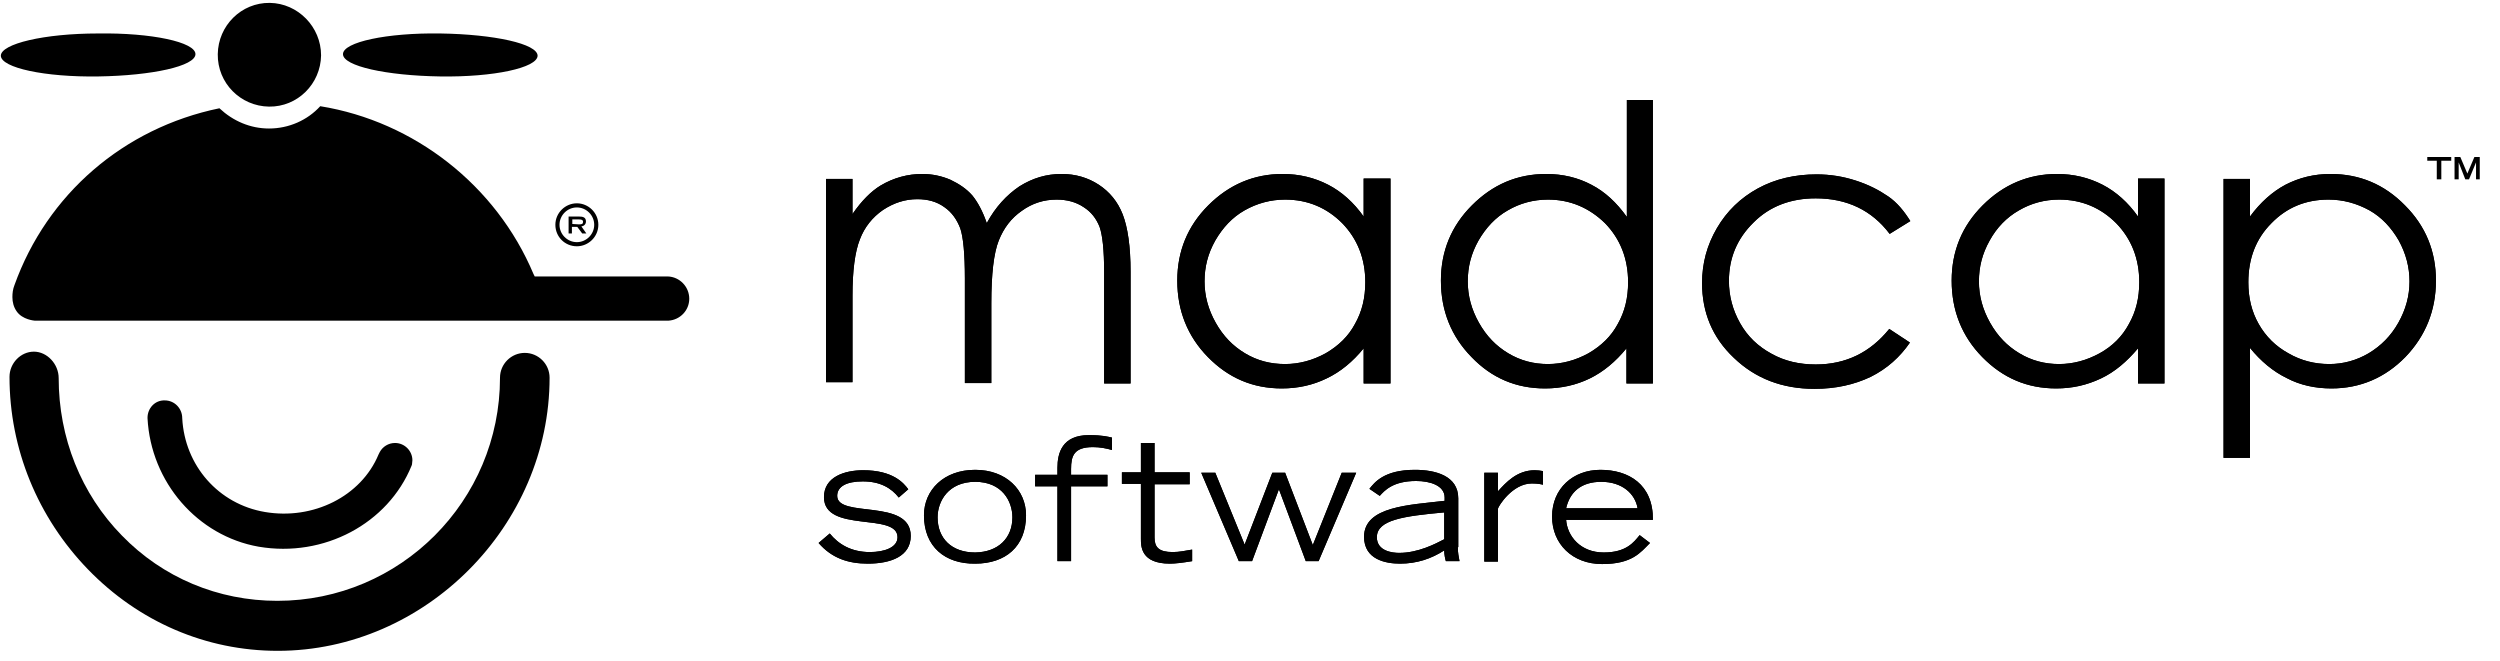 <svg xmlns="http://www.w3.org/2000/svg" width="121" height="32" viewBox="0 0 121 32">
  <path d="M39.98,8.66 L41.26,8.66 L41.26,10.36 C41.7,9.72 42.16,9.26 42.62,8.98 C43.26,8.6 43.94,8.42 44.64,8.42 C45.12,8.42 45.58,8.52 46,8.7 C46.42,8.9 46.78,9.14 47.06,9.46 C47.32,9.78 47.56,10.22 47.76,10.8 C48.18,10.02 48.72,9.44 49.34,9.02 C49.98,8.62 50.64,8.42 51.38,8.42 C52.06,8.42 52.66,8.6 53.18,8.94 C53.7,9.28 54.1,9.76 54.34,10.38 C54.58,11 54.72,11.92 54.72,13.16 L54.72,18.56 L53.44,18.56 L53.44,13.16 C53.44,12.1 53.36,11.38 53.22,10.98 C53.06,10.58 52.82,10.26 52.44,10.02 C52.08,9.78 51.64,9.66 51.14,9.66 C50.52,9.66 49.96,9.84 49.46,10.2 C48.94,10.56 48.58,11.04 48.34,11.64 C48.1,12.24 47.98,13.26 47.98,14.68 L47.98,18.54 L46.7,18.54 L46.7,13.48 C46.7,12.28 46.62,11.48 46.48,11.06 C46.32,10.64 46.08,10.28 45.7,10.02 C45.34,9.76 44.9,9.64 44.4,9.64 C43.8,9.64 43.26,9.82 42.74,10.16 C42.22,10.52 41.84,11 41.62,11.58 C41.38,12.18 41.26,13.1 41.26,14.32 L41.26,18.5 L39.98,18.5 L39.98,8.66 L39.98,8.66 Z M67.3,8.66 L67.3,18.56 L66,18.56 L66,16.86 C65.48,17.5 64.88,18 64.2,18.32 C63.54,18.64 62.82,18.8 62.04,18.8 C60.64,18.8 59.46,18.3 58.46,17.28 C57.48,16.28 56.98,15.04 56.98,13.58 C56.98,12.16 57.48,10.94 58.48,9.94 C59.48,8.94 60.68,8.42 62.08,8.42 C62.88,8.42 63.62,8.6 64.28,8.94 C64.94,9.28 65.52,9.8 66,10.48 L66,8.64 L67.3,8.64 L67.3,8.66 Z M62.2,9.66 C61.5,9.66 60.84,9.84 60.24,10.18 C59.64,10.52 59.18,11.02 58.82,11.64 C58.46,12.28 58.3,12.92 58.3,13.62 C58.3,14.32 58.48,14.98 58.84,15.62 C59.2,16.26 59.66,16.74 60.26,17.1 C60.86,17.46 61.5,17.62 62.2,17.62 C62.88,17.62 63.54,17.44 64.16,17.1 C64.78,16.74 65.26,16.28 65.58,15.68 C65.92,15.08 66.08,14.42 66.08,13.66 C66.08,12.52 65.7,11.56 64.96,10.8 C64.22,10.06 63.3,9.66 62.2,9.66 M80,4.86 L80,18.56 L78.72,18.56 L78.72,16.86 C78.2,17.5 77.6,18 76.94,18.32 C76.28,18.64 75.56,18.8 74.78,18.8 C73.38,18.8 72.2,18.3 71.22,17.28 C70.24,16.28 69.74,15.04 69.74,13.58 C69.74,12.16 70.24,10.94 71.24,9.94 C72.24,8.94 73.42,8.42 74.84,8.42 C75.64,8.42 76.38,8.6 77.02,8.94 C77.68,9.28 78.24,9.8 78.74,10.5 L78.74,4.84 L80,4.84 L80,4.86 Z M74.92,9.66 C74.22,9.66 73.56,9.84 72.98,10.18 C72.38,10.52 71.92,11.02 71.56,11.64 C71.2,12.28 71.04,12.92 71.04,13.62 C71.04,14.32 71.22,14.98 71.58,15.62 C71.94,16.26 72.4,16.74 73,17.1 C73.6,17.46 74.24,17.62 74.92,17.62 C75.6,17.62 76.26,17.44 76.88,17.1 C77.5,16.74 77.98,16.28 78.3,15.68 C78.64,15.08 78.8,14.42 78.8,13.66 C78.8,12.52 78.42,11.56 77.68,10.8 C76.92,10.06 76,9.66 74.92,9.66 M92.46,10.7 L91.46,11.32 C90.6,10.18 89.4,9.6 87.88,9.6 C86.68,9.6 85.66,9.98 84.88,10.76 C84.08,11.54 83.68,12.48 83.68,13.6 C83.68,14.32 83.86,15 84.22,15.64 C84.58,16.28 85.08,16.76 85.74,17.12 C86.38,17.48 87.1,17.64 87.88,17.64 C89.34,17.64 90.52,17.06 91.44,15.92 L92.44,16.58 C91.96,17.28 91.34,17.84 90.54,18.24 C89.74,18.62 88.84,18.82 87.82,18.82 C86.26,18.82 84.96,18.32 83.92,17.32 C82.88,16.34 82.38,15.12 82.38,13.7 C82.38,12.74 82.62,11.86 83.1,11.04 C83.58,10.22 84.24,9.58 85.08,9.12 C85.92,8.66 86.88,8.44 87.92,8.44 C88.58,8.44 89.2,8.54 89.82,8.74 C90.44,8.94 90.94,9.2 91.38,9.5 C91.82,9.8 92.16,10.22 92.46,10.7 M104.76,8.66 L104.76,18.56 L103.48,18.56 L103.48,16.86 C102.94,17.5 102.36,18 101.68,18.32 C101,18.64 100.3,18.8 99.52,18.8 C98.12,18.8 96.94,18.3 95.94,17.28 C94.96,16.28 94.46,15.04 94.46,13.58 C94.46,12.16 94.96,10.94 95.96,9.94 C96.96,8.94 98.16,8.42 99.56,8.42 C100.36,8.42 101.1,8.6 101.76,8.94 C102.42,9.28 103,9.8 103.48,10.48 L103.48,8.64 L104.76,8.64 L104.76,8.66 Z M99.66,9.66 C98.96,9.66 98.3,9.84 97.72,10.18 C97.12,10.52 96.64,11.02 96.3,11.64 C95.94,12.28 95.78,12.92 95.78,13.62 C95.78,14.32 95.96,14.98 96.32,15.62 C96.68,16.26 97.14,16.74 97.74,17.1 C98.34,17.46 98.98,17.62 99.66,17.62 C100.34,17.62 101,17.44 101.62,17.1 C102.24,16.76 102.72,16.28 103.04,15.68 C103.38,15.08 103.54,14.42 103.54,13.66 C103.54,12.52 103.16,11.56 102.42,10.8 C101.68,10.06 100.76,9.66 99.66,9.66 M107.62,8.66 L108.9,8.66 L108.9,10.48 C109.4,9.8 109.98,9.28 110.62,8.94 C111.28,8.6 112,8.42 112.8,8.42 C114.2,8.42 115.4,8.92 116.4,9.94 C117.4,10.94 117.9,12.16 117.9,13.58 C117.9,15.02 117.4,16.26 116.42,17.28 C115.44,18.28 114.24,18.8 112.84,18.8 C112.06,18.8 111.32,18.64 110.68,18.3 C110.02,17.98 109.42,17.48 108.9,16.84 L108.9,22.16 L107.62,22.16 L107.62,8.66 L107.62,8.66 Z M112.7,9.66 C111.6,9.66 110.68,10.04 109.94,10.8 C109.18,11.56 108.82,12.52 108.82,13.66 C108.82,14.42 108.98,15.08 109.32,15.68 C109.66,16.28 110.14,16.76 110.76,17.1 C111.38,17.46 112.04,17.62 112.74,17.62 C113.42,17.62 114.06,17.44 114.64,17.1 C115.24,16.74 115.72,16.26 116.08,15.62 C116.44,14.98 116.62,14.32 116.62,13.62 C116.62,12.92 116.44,12.26 116.1,11.64 C115.74,11.02 115.28,10.52 114.68,10.18 C114.06,9.84 113.4,9.66 112.7,9.66 M40.16,25.82 C40.58,26.34 41.2,26.72 42.1,26.72 C42.8,26.72 43.44,26.5 43.44,26 C43.44,24.78 39.88,25.82 39.88,24.06 C39.88,23.08 40.88,22.76 41.78,22.76 C43.22,22.76 43.74,23.38 43.96,23.68 L43.5,24.08 C43.14,23.62 42.6,23.3 41.76,23.3 C40.98,23.3 40.52,23.54 40.52,24 C40.52,25.1 44.08,24.1 44.08,25.94 C44.08,26.92 43.12,27.28 42,27.28 C41.06,27.28 40.26,27.02 39.62,26.28 L40.16,25.82 L40.16,25.82 Z M44.72,24.94 C44.72,23.72 45.68,22.74 47.2,22.74 C48.7,22.74 49.66,23.72 49.66,24.94 C49.66,26.46 48.66,27.28 47.2,27.28 C45.74,27.3 44.72,26.46 44.72,24.94 M49,25.04 C49,24.26 48.5,23.32 47.2,23.32 C45.9,23.32 45.38,24.26 45.38,25.04 C45.38,26.06 46.06,26.74 47.2,26.74 C48.32,26.72 49,26.04 49,25.04 M51.18,23.54 L50.1,23.54 L50.1,22.98 L51.18,22.98 L51.18,22.64 C51.18,21.94 51.4,21.06 52.7,21.06 C53.38,21.06 53.64,21.14 53.82,21.18 L53.82,21.78 C53.54,21.7 53.24,21.64 52.9,21.64 C51.98,21.64 51.84,22.06 51.84,22.7 L51.84,22.98 L53.6,22.98 L53.6,23.54 L51.84,23.54 L51.84,27.16 L51.18,27.16 L51.18,23.54 Z M57.58,23.44 L55.88,23.44 L55.88,26.02 C55.88,26.48 56.08,26.72 56.76,26.72 C57.08,26.72 57.34,26.66 57.7,26.6 L57.7,27.16 C57.22,27.24 56.88,27.28 56.62,27.28 C55.22,27.28 55.22,26.44 55.22,26.08 L55.22,23.42 L54.3,23.42 L54.3,22.86 L55.22,22.86 L55.22,21.44 L55.88,21.44 L55.88,22.86 L57.58,22.86 L57.58,23.44 L57.58,23.44 Z M58.14,22.88 L58.82,22.88 L60.24,26.36 L61.58,22.88 L62.2,22.88 L63.54,26.38 L64.94,22.88 L65.64,22.88 L63.82,27.16 L63.2,27.16 L61.9,23.68 L60.6,27.16 L59.96,27.16 L58.14,22.88 Z M70.56,26.5 C70.56,26.76 70.6,26.94 70.64,27.16 L69.98,27.16 C69.94,27.04 69.9,26.82 69.9,26.64 C69.28,27.04 68.58,27.28 67.76,27.28 C67.06,27.28 66.02,27.08 66.02,25.98 C66.02,24.5 68.24,24.44 69.92,24.24 L69.92,24.08 C69.92,23.5 69.22,23.28 68.54,23.28 C67.4,23.28 67,23.76 66.78,24 L66.28,23.66 C66.52,23.36 66.98,22.74 68.48,22.74 C69.46,22.74 70.58,23.02 70.58,24.12 L70.58,26.48 L70.56,26.48 L70.56,26.5 Z M69.9,24.8 C67.94,24.98 66.64,25.16 66.64,26 C66.64,26.68 67.4,26.76 67.72,26.76 C68.64,26.76 69.48,26.32 69.9,26.1 L69.9,24.8 L69.9,24.8 Z M71.84,22.88 L72.5,22.88 L72.5,23.78 C72.88,23.36 73.42,22.76 74.28,22.76 C74.44,22.76 74.54,22.78 74.68,22.8 L74.68,23.46 C74.6,23.44 74.44,23.4 74.14,23.4 C73.2,23.4 72.52,24.5 72.5,24.62 L72.5,27.18 L71.84,27.18 L71.84,22.88 Z M79.86,26.28 C79.4,26.74 79,27.3 77.54,27.3 C76.1,27.3 75.12,26.32 75.12,25 C75.12,23.64 76.14,22.74 77.46,22.74 C78.82,22.74 80.02,23.44 80,25.16 L75.8,25.16 C75.86,25.96 76.5,26.74 77.62,26.74 C78.72,26.74 79.08,26.24 79.36,25.9 L79.86,26.28 Z M79.26,24.6 C79.14,23.9 78.52,23.32 77.5,23.32 C76.52,23.32 75.98,23.82 75.8,24.6 L79.26,24.6 L79.26,24.6 Z"/>
  <path d="M39.98,8.66 L41.26,8.66 L41.26,10.36 C41.7,9.72 42.16,9.26 42.62,8.98 C43.26,8.6 43.94,8.42 44.64,8.42 C45.12,8.42 45.58,8.52 46,8.7 C46.42,8.9 46.78,9.14 47.06,9.46 C47.32,9.78 47.56,10.22 47.76,10.8 C48.18,10.02 48.72,9.44 49.34,9.02 C49.98,8.62 50.64,8.42 51.38,8.42 C52.06,8.42 52.66,8.6 53.18,8.94 C53.7,9.28 54.1,9.76 54.34,10.38 C54.58,11 54.72,11.92 54.72,13.16 L54.72,18.56 L53.44,18.56 L53.44,13.16 C53.44,12.1 53.36,11.38 53.22,10.98 C53.06,10.58 52.82,10.26 52.44,10.02 C52.08,9.78 51.64,9.66 51.14,9.66 C50.52,9.66 49.96,9.84 49.46,10.2 C48.94,10.56 48.58,11.04 48.34,11.64 C48.1,12.24 47.98,13.26 47.98,14.68 L47.98,18.54 L46.7,18.54 L46.7,13.48 C46.7,12.28 46.62,11.48 46.48,11.06 C46.32,10.64 46.08,10.28 45.7,10.02 C45.34,9.76 44.9,9.64 44.4,9.64 C43.8,9.64 43.26,9.82 42.74,10.16 C42.22,10.52 41.84,11 41.62,11.58 C41.38,12.18 41.26,13.1 41.26,14.32 L41.26,18.5 L39.98,18.5 L39.98,8.66 L39.98,8.66 Z M67.3,8.66 L67.3,18.56 L66,18.56 L66,16.86 C65.48,17.5 64.88,18 64.2,18.32 C63.54,18.64 62.82,18.8 62.04,18.8 C60.64,18.8 59.46,18.3 58.46,17.28 C57.48,16.28 56.98,15.04 56.98,13.58 C56.98,12.16 57.48,10.94 58.48,9.94 C59.48,8.94 60.68,8.42 62.08,8.42 C62.88,8.42 63.62,8.6 64.28,8.94 C64.94,9.28 65.52,9.8 66,10.48 L66,8.64 L67.3,8.64 L67.3,8.66 Z M62.2,9.66 C61.5,9.66 60.84,9.84 60.24,10.18 C59.64,10.52 59.18,11.02 58.82,11.64 C58.46,12.28 58.3,12.92 58.3,13.62 C58.3,14.32 58.48,14.98 58.84,15.62 C59.2,16.26 59.66,16.74 60.26,17.1 C60.86,17.46 61.5,17.62 62.2,17.62 C62.88,17.62 63.54,17.44 64.16,17.1 C64.78,16.74 65.26,16.28 65.58,15.68 C65.92,15.08 66.08,14.42 66.08,13.66 C66.08,12.52 65.7,11.56 64.96,10.8 C64.22,10.06 63.3,9.66 62.2,9.66 M80,4.86 L80,18.56 L78.72,18.56 L78.72,16.86 C78.2,17.5 77.6,18 76.94,18.32 C76.28,18.64 75.56,18.8 74.78,18.8 C73.38,18.8 72.2,18.3 71.22,17.28 C70.24,16.28 69.74,15.04 69.74,13.58 C69.74,12.16 70.24,10.94 71.24,9.94 C72.24,8.94 73.42,8.42 74.84,8.42 C75.64,8.42 76.38,8.6 77.02,8.94 C77.68,9.28 78.24,9.8 78.74,10.5 L78.74,4.84 L80,4.84 L80,4.86 Z M74.92,9.66 C74.22,9.66 73.56,9.84 72.98,10.18 C72.38,10.52 71.92,11.02 71.56,11.64 C71.2,12.28 71.04,12.92 71.04,13.62 C71.04,14.32 71.22,14.98 71.58,15.62 C71.94,16.26 72.4,16.74 73,17.1 C73.6,17.46 74.24,17.62 74.92,17.62 C75.6,17.62 76.26,17.44 76.88,17.1 C77.5,16.74 77.98,16.28 78.3,15.68 C78.64,15.08 78.8,14.42 78.8,13.66 C78.8,12.52 78.42,11.56 77.68,10.8 C76.92,10.06 76,9.66 74.92,9.66 M92.46,10.7 L91.46,11.32 C90.6,10.18 89.4,9.6 87.88,9.6 C86.68,9.6 85.66,9.98 84.88,10.76 C84.08,11.54 83.68,12.48 83.68,13.6 C83.68,14.32 83.86,15 84.22,15.64 C84.58,16.28 85.08,16.76 85.74,17.12 C86.38,17.48 87.1,17.64 87.88,17.64 C89.34,17.64 90.52,17.06 91.44,15.92 L92.44,16.58 C91.96,17.28 91.34,17.84 90.54,18.24 C89.74,18.62 88.84,18.82 87.82,18.82 C86.26,18.82 84.96,18.32 83.92,17.32 C82.88,16.34 82.38,15.12 82.38,13.7 C82.38,12.74 82.62,11.86 83.1,11.04 C83.58,10.22 84.24,9.58 85.08,9.12 C85.92,8.66 86.88,8.44 87.92,8.44 C88.58,8.44 89.2,8.54 89.82,8.74 C90.44,8.94 90.94,9.2 91.38,9.5 C91.82,9.8 92.16,10.22 92.46,10.7 M104.76,8.66 L104.76,18.56 L103.48,18.56 L103.48,16.86 C102.94,17.5 102.36,18 101.68,18.32 C101,18.64 100.3,18.8 99.52,18.8 C98.12,18.8 96.94,18.3 95.94,17.28 C94.96,16.28 94.46,15.04 94.46,13.58 C94.46,12.16 94.96,10.94 95.96,9.94 C96.96,8.94 98.16,8.42 99.56,8.42 C100.36,8.42 101.1,8.6 101.76,8.94 C102.42,9.28 103,9.8 103.48,10.48 L103.48,8.64 L104.76,8.64 L104.76,8.66 Z M99.66,9.66 C98.96,9.66 98.3,9.84 97.72,10.18 C97.12,10.52 96.64,11.02 96.3,11.64 C95.94,12.28 95.78,12.92 95.78,13.62 C95.78,14.32 95.96,14.98 96.32,15.62 C96.68,16.26 97.14,16.74 97.74,17.1 C98.34,17.46 98.98,17.62 99.66,17.62 C100.34,17.62 101,17.44 101.62,17.1 C102.24,16.76 102.72,16.28 103.04,15.68 C103.38,15.08 103.54,14.42 103.54,13.66 C103.54,12.52 103.16,11.56 102.42,10.8 C101.68,10.06 100.76,9.66 99.66,9.66 M107.62,8.66 L108.9,8.66 L108.9,10.48 C109.4,9.8 109.98,9.28 110.62,8.94 C111.28,8.6 112,8.42 112.8,8.42 C114.2,8.42 115.4,8.92 116.4,9.94 C117.4,10.94 117.9,12.16 117.9,13.58 C117.9,15.02 117.4,16.26 116.42,17.28 C115.44,18.28 114.24,18.8 112.84,18.8 C112.06,18.8 111.32,18.64 110.68,18.3 C110.02,17.98 109.42,17.48 108.9,16.84 L108.9,22.16 L107.62,22.16 L107.62,8.66 L107.62,8.66 Z M112.7,9.66 C111.6,9.66 110.68,10.04 109.94,10.8 C109.18,11.56 108.82,12.52 108.82,13.66 C108.82,14.42 108.98,15.08 109.32,15.68 C109.66,16.28 110.14,16.76 110.76,17.1 C111.38,17.46 112.04,17.62 112.74,17.62 C113.42,17.62 114.06,17.44 114.64,17.1 C115.24,16.74 115.72,16.26 116.08,15.62 C116.44,14.98 116.62,14.32 116.62,13.62 C116.62,12.92 116.44,12.26 116.1,11.64 C115.74,11.02 115.28,10.52 114.68,10.18 C114.06,9.84 113.4,9.66 112.7,9.66 M40.16,25.82 C40.58,26.34 41.2,26.72 42.1,26.72 C42.8,26.72 43.44,26.5 43.44,26 C43.44,24.78 39.88,25.82 39.88,24.06 C39.88,23.08 40.88,22.76 41.78,22.76 C43.22,22.76 43.74,23.38 43.96,23.68 L43.5,24.08 C43.14,23.62 42.6,23.3 41.76,23.3 C40.98,23.3 40.52,23.54 40.52,24 C40.52,25.1 44.08,24.1 44.08,25.94 C44.08,26.92 43.12,27.28 42,27.28 C41.06,27.28 40.26,27.02 39.62,26.28 L40.16,25.82 L40.16,25.82 Z M44.72,24.94 C44.72,23.72 45.68,22.74 47.2,22.74 C48.7,22.74 49.66,23.72 49.66,24.94 C49.66,26.46 48.66,27.28 47.2,27.28 C45.74,27.3 44.72,26.46 44.72,24.94 M49,25.04 C49,24.26 48.5,23.32 47.2,23.32 C45.9,23.32 45.38,24.26 45.38,25.04 C45.38,26.06 46.06,26.74 47.2,26.74 C48.32,26.72 49,26.04 49,25.04 M51.18,23.54 L50.1,23.54 L50.1,22.98 L51.18,22.98 L51.18,22.64 C51.18,21.94 51.4,21.06 52.7,21.06 C53.38,21.06 53.64,21.14 53.82,21.18 L53.82,21.78 C53.54,21.7 53.24,21.64 52.9,21.64 C51.98,21.64 51.84,22.06 51.84,22.7 L51.84,22.98 L53.6,22.98 L53.6,23.54 L51.84,23.54 L51.84,27.16 L51.18,27.16 L51.18,23.54 Z M57.58,23.44 L55.88,23.44 L55.88,26.02 C55.88,26.48 56.08,26.72 56.76,26.72 C57.08,26.72 57.34,26.66 57.7,26.6 L57.7,27.16 C57.22,27.24 56.88,27.28 56.62,27.28 C55.22,27.28 55.22,26.44 55.22,26.08 L55.22,23.42 L54.3,23.42 L54.3,22.86 L55.22,22.86 L55.22,21.44 L55.88,21.44 L55.88,22.86 L57.58,22.86 L57.58,23.44 L57.58,23.44 Z M58.14,22.88 L58.82,22.88 L60.24,26.36 L61.58,22.88 L62.2,22.88 L63.54,26.38 L64.94,22.88 L65.64,22.88 L63.82,27.16 L63.2,27.16 L61.9,23.68 L60.6,27.16 L59.96,27.16 L58.14,22.88 Z M70.56,26.5 C70.56,26.76 70.6,26.94 70.64,27.16 L69.98,27.16 C69.94,27.04 69.9,26.82 69.9,26.64 C69.28,27.04 68.58,27.28 67.76,27.28 C67.06,27.28 66.02,27.08 66.02,25.98 C66.02,24.5 68.24,24.44 69.92,24.24 L69.92,24.08 C69.92,23.5 69.22,23.28 68.54,23.28 C67.4,23.28 67,23.76 66.78,24 L66.28,23.66 C66.52,23.36 66.98,22.74 68.48,22.74 C69.46,22.74 70.58,23.02 70.58,24.12 L70.58,26.48 L70.56,26.48 L70.56,26.5 Z M69.9,24.8 C67.94,24.98 66.64,25.16 66.64,26 C66.64,26.68 67.4,26.76 67.72,26.76 C68.64,26.76 69.48,26.32 69.9,26.1 L69.9,24.8 L69.9,24.8 Z M71.84,22.88 L72.5,22.88 L72.5,23.78 C72.88,23.36 73.42,22.76 74.28,22.76 C74.44,22.76 74.54,22.78 74.68,22.8 L74.68,23.46 C74.6,23.44 74.44,23.4 74.14,23.4 C73.2,23.4 72.52,24.5 72.5,24.62 L72.5,27.18 L71.84,27.18 L71.84,22.88 Z M79.86,26.28 C79.4,26.74 79,27.3 77.54,27.3 C76.1,27.3 75.12,26.32 75.12,25 C75.12,23.64 76.14,22.74 77.46,22.74 C78.82,22.74 80.02,23.44 80,25.16 L75.8,25.16 C75.86,25.96 76.5,26.74 77.62,26.74 C78.72,26.74 79.08,26.24 79.36,25.9 L79.86,26.28 Z M79.26,24.6 C79.14,23.9 78.52,23.32 77.5,23.32 C76.52,23.32 75.98,23.82 75.8,24.6 L79.26,24.6 L79.26,24.6 Z M7.14,20.22 L7.14,20.24 C7.3,23.34 9.56,25.94 12.52,26.46 C15.68,27 18.78,25.34 19.92,22.54 L19.94,22.48 C19.94,22.46 19.96,22.28 19.96,22.28 C19.96,21.82 19.58,21.44 19.12,21.44 C18.8,21.44 18.52,21.62 18.38,21.88 L18.32,22 C17.48,24.02 15.16,25.18 12.82,24.78 C10.58,24.4 8.94,22.54 8.82,20.24 C8.82,19.76 8.44,19.38 7.98,19.38 C7.5,19.36 7.14,19.76 7.14,20.22"/>
  <path d="M0.46,18.24 C0.46,21.72 1.82,25.04 4.26,27.56 C6.72,30.1 9.98,31.5 13.44,31.5 C20.58,31.5 26.6,25.44 26.6,18.28 C26.6,17.62 26.06,17.08 25.4,17.08 C24.74,17.08 24.2,17.62 24.2,18.28 C24.2,24.24 19.38,29.08 13.42,29.08 C10.56,29.08 7.88,27.96 5.9,25.92 C3.92,23.9 2.84,21.18 2.84,18.3 C2.84,17.62 2.28,17.02 1.64,17.02 C1,17.02 0.46,17.58 0.46,18.24 M13.02,6.22 C12.12,6.22 11.28,5.86 10.62,5.24 C5.98,6.2 2.28,9.4 0.7,13.8 C0.62,14 0.6,14.2 0.6,14.38 C0.6,14.62 0.66,14.86 0.8,15.06 C1.08,15.48 1.68,15.52 1.68,15.52 L32.36,15.52 C32.92,15.48 33.36,15.02 33.36,14.46 C33.36,13.88 32.9,13.4 32.32,13.38 L25.88,13.38 L25.82,13.26 C24.02,8.98 20.06,5.88 15.5,5.14 C14.88,5.82 13.98,6.22 13.02,6.22"/>
  <path d="M15.54,2.68 C15.52,4.06 14.4,5.18 13.02,5.16 C11.64,5.14 10.52,4.02 10.54,2.62 C10.56,1.24 11.68,0.12 13.06,0.14 C14.42,0.16 15.54,1.3 15.54,2.68 M26.02,2.7 C26,3.28 23.9,3.74 21.3,3.7 C18.7,3.66 16.6,3.2 16.6,2.62 C16.6,2.04 18.72,1.58 21.32,1.62 C23.92,1.66 26.02,2.12 26.02,2.7 M0.04,2.7 C0.06,3.28 2.16,3.74 4.76,3.7 C7.36,3.66 9.46,3.2 9.46,2.62 C9.46,2.04 7.34,1.58 4.74,1.62 C2.14,1.62 0.04,2.12 0.04,2.7 M28.36,10.72 C28.36,10.52 28.22,10.48 28.02,10.48 L27.52,10.48 L27.52,11.3 L27.68,11.3 L27.68,10.98 L27.94,10.98 L28.18,11.3 L28.38,11.3 L28.14,10.96 C28.26,10.94 28.36,10.86 28.36,10.72 M27.7,10.84 L27.7,10.62 L28.02,10.62 C28.14,10.62 28.22,10.64 28.22,10.74 C28.22,10.84 28.16,10.86 28.02,10.86 L27.7,10.84 L27.7,10.84 Z"/>
  <path d="M27.92,9.84 C27.36,9.84 26.88,10.3 26.88,10.88 C26.88,11.46 27.34,11.92 27.92,11.92 C28.48,11.92 28.96,11.46 28.96,10.88 C28.96,10.3 28.48,9.84 27.92,9.84 M27.92,11.72 C27.46,11.72 27.08,11.34 27.08,10.88 C27.08,10.42 27.46,10.04 27.92,10.04 C28.38,10.04 28.76,10.42 28.76,10.88 C28.76,11.34 28.38,11.72 27.92,11.72 M117.96,7.78 L117.48,7.78 L117.48,7.6 L118.64,7.6 L118.64,7.78 L118.16,7.78 L118.16,8.68 L117.94,8.68 L117.94,7.78 L117.96,7.78 Z M119,7.86 L119,8.68 L118.8,8.68 L118.8,7.6 L119.08,7.6 L119.42,8.4 L119.76,7.6 L120.02,7.6 L120.02,8.68 L119.84,8.68 L119.84,7.86 L119.5,8.68 L119.32,8.68 L119,7.86 Z"/>
</svg>
